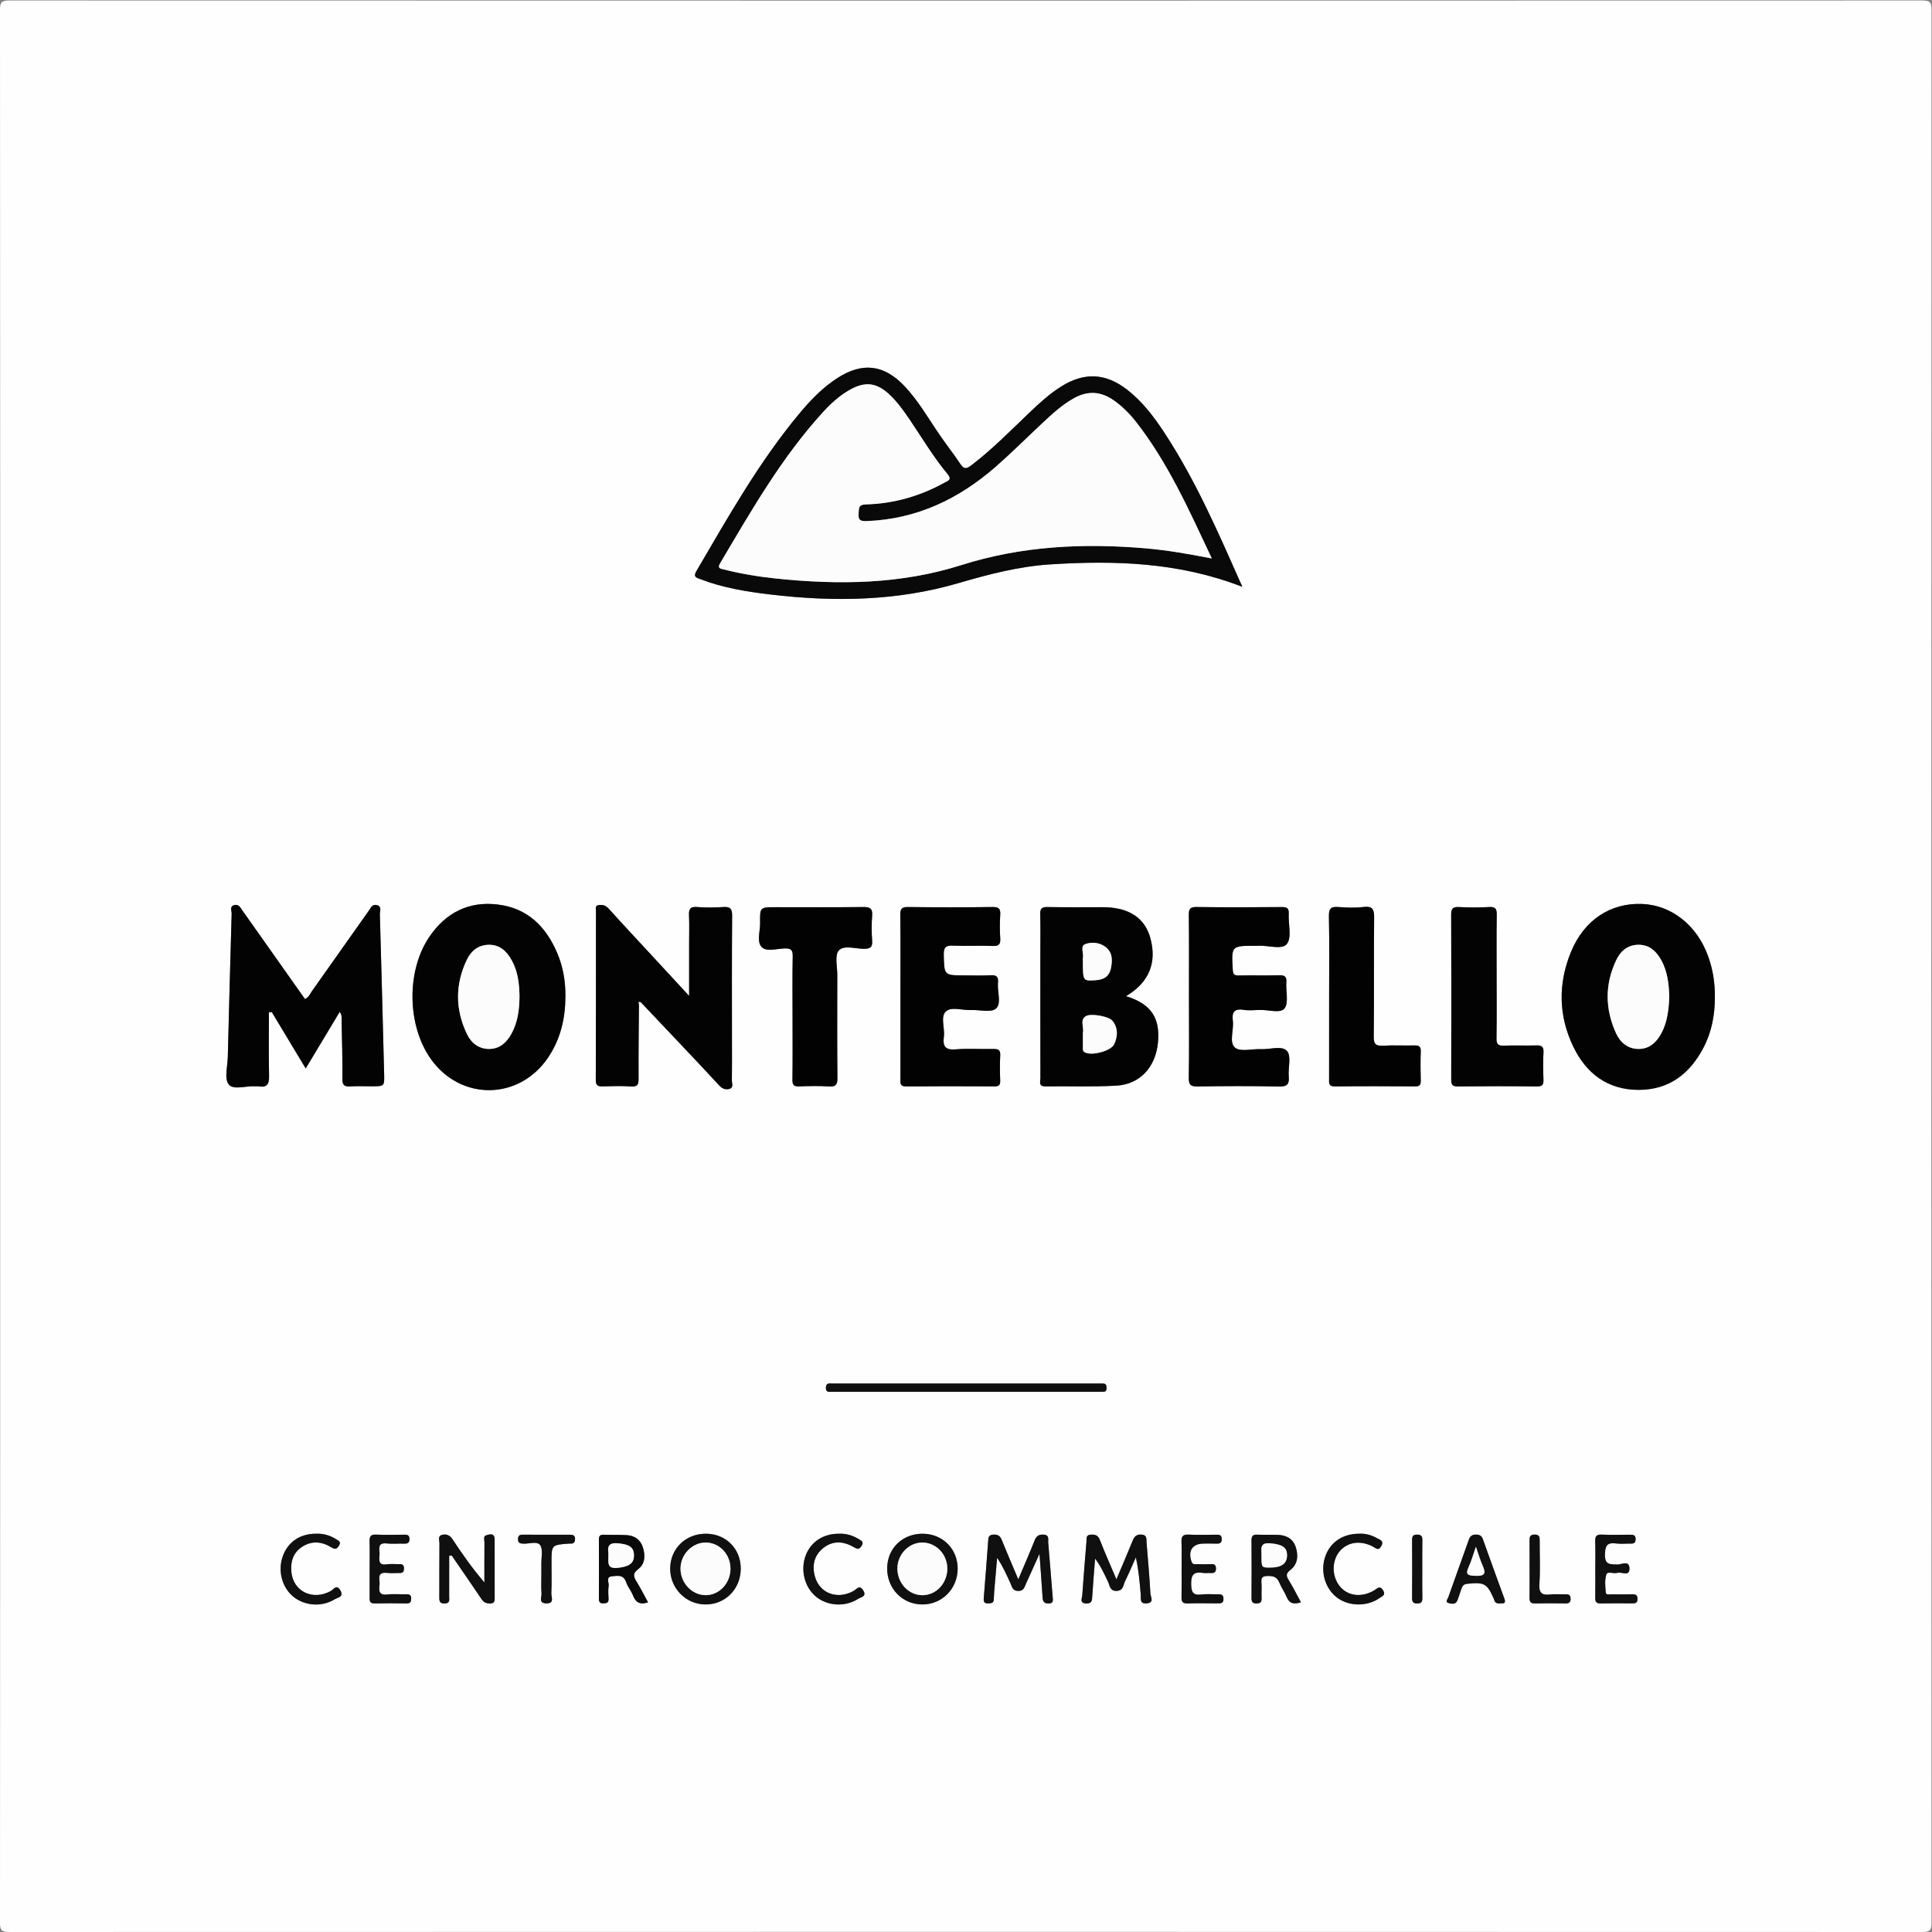 <?xml version="1.0" encoding="UTF-8" standalone="no"?> <svg xmlns:dc="http://purl.org/dc/elements/1.1/" xmlns:cc="http://creativecommons.org/ns#" xmlns:rdf="http://www.w3.org/1999/02/22-rdf-syntax-ns#" xmlns:svg="http://www.w3.org/2000/svg" xmlns="http://www.w3.org/2000/svg" viewBox="0 0 793.701 793.701" height="793.701" width="793.701" xml:space="preserve" id="svg2"><rect x="0" y="0" width="793.701" height="793.701" fill="#808080" stroke="none"/><defs id="defs6"><clipPath id="clipPath18"><path id="path16" d="M 0,595.276 H 595.276 V 0 H 0 Z"></path></clipPath></defs><g transform="matrix(1.333,0,0,-1.333,0,793.701)" id="g10"><g id="g12"><g clip-path="url(#clipPath18)" id="g14"><g transform="translate(438.334,111.565)" id="g20"><path id="path22" style="fill:#fefefe;fill-opacity:1;fill-rule:nonzero;stroke:none" d="m 0,0 c 0,3.088 -0.039,6.176 0.02,9.263 0.023,1.198 -0.408,1.622 -1.604,1.639 -1.259,0.019 -1.561,-0.519 -1.554,-1.666 0.038,-5.969 0.042,-11.938 -0.002,-17.907 -0.009,-1.192 0.382,-1.645 1.588,-1.638 1.21,0.009 1.601,0.478 1.573,1.664 C -0.045,-5.765 0,-2.882 0,0 m 33.071,0.571 c 0,-2.981 0.033,-5.963 -0.016,-8.944 -0.02,-1.186 0.124,-1.961 1.62,-1.926 3.188,0.074 6.38,0.041 9.569,0.005 1.052,-0.012 1.479,0.399 1.464,1.454 -0.016,1.105 -0.564,1.385 -1.562,1.351 -1.542,-0.054 -3.105,0.131 -4.627,-0.05 -2.554,-0.302 -3.632,0.321 -3.427,3.235 0.308,4.4 0.063,8.836 0.094,13.257 0.008,1.142 -0.04,1.98 -1.583,1.965 -1.563,-0.017 -1.554,-0.907 -1.541,-2.02 0.03,-2.775 0.009,-5.55 0.009,-8.327 m -304.557,-1.738 c 0,-2.06 -0.105,-4.127 0.043,-6.177 0.078,-1.083 -0.985,-2.899 1.443,-2.946 2.673,-0.052 1.533,1.954 1.583,3.095 0.14,3.187 0.049,6.383 0.049,9.577 0,5.355 0,5.356 5.442,5.761 0.103,0.007 0.207,0.006 0.309,-0.001 1.027,-0.086 1.509,0.341 1.509,1.413 10e-4,1.163 -0.673,1.324 -1.607,1.321 -4.847,-0.013 -9.692,-0.022 -14.538,0.011 -1.081,0.008 -1.456,-0.439 -1.434,-1.474 0.023,-1.149 0.679,-1.245 1.62,-1.296 1.806,-0.098 4.331,0.889 5.23,-0.489 0.906,-1.389 0.306,-3.763 0.347,-5.705 0.022,-1.029 0.004,-2.06 0.004,-3.09 M 53.325,0.347 c 0,-2.89 0.027,-5.78 -0.013,-8.669 -0.015,-1.137 0.011,-2.011 1.563,-1.976 3.305,0.072 6.611,0.033 9.918,0.012 0.968,-0.007 1.542,0.228 1.534,1.374 -0.007,1.084 -0.448,1.443 -1.48,1.424 -2.169,-0.043 -4.34,-0.038 -6.509,-0.005 -0.659,0.01 -1.727,-0.336 -1.801,0.625 -0.142,1.832 -0.366,3.816 0.193,5.486 0.37,1.105 2.27,0.139 3.385,0.504 1.298,0.425 3.858,-1.368 3.734,1.473 -0.109,2.494 -2.487,1.05 -3.713,1.092 -2.341,0.081 -3.954,-0.139 -3.841,3.254 0.095,2.871 0.938,3.561 3.505,3.234 1.322,-0.169 2.682,-0.03 4.025,-0.03 0.926,0 1.882,-0.18 1.924,1.291 0.039,1.398 -0.768,1.446 -1.782,1.439 -2.893,-0.019 -5.79,-0.104 -8.676,0.029 -1.762,0.08 -2.047,-0.688 -1.994,-2.198 0.099,-2.783 0.028,-5.572 0.028,-8.359 m -72.808,10.828 c -5.15,0.005 -9.047,-2.739 -10.496,-7.266 -1.467,-4.581 0.103,-9.737 3.798,-12.476 3.649,-2.704 9.285,-2.747 13.055,-0.041 0.739,0.531 1.97,0.872 1.047,2.346 -1.007,1.608 -1.767,0.56 -2.686,0.012 -4.783,-2.852 -9.943,-1.407 -11.881,3.303 -1.357,3.302 -0.603,7.172 1.834,9.405 2.478,2.272 5.982,2.584 9.503,0.814 0.934,-0.468 1.774,-1.557 2.685,0.117 0.921,1.692 -0.542,1.951 -1.4,2.444 -1.725,0.989 -3.621,1.46 -5.459,1.342 m -160.414,0 c -4.739,0.002 -8.565,-2.534 -10.133,-6.716 -1.676,-4.472 -0.345,-9.774 3.18,-12.671 3.558,-2.922 8.964,-3.264 13.017,-0.658 0.789,0.507 2.728,0.654 1.532,2.587 -1.17,1.889 -2.045,0.337 -2.955,-0.171 -4.992,-2.786 -10.472,-0.778 -11.921,4.427 -0.94,3.376 -0.277,6.436 2.435,8.694 2.971,2.472 6.304,2.263 9.516,0.391 1.072,-0.625 1.68,-0.836 2.436,0.392 0.81,1.314 -0.184,1.63 -0.925,2.087 -1.888,1.165 -3.948,1.746 -6.182,1.638 m -161.121,0.002 c -4.776,0.001 -8.49,-2.483 -10.091,-6.747 -1.698,-4.521 -0.381,-9.75 3.187,-12.657 3.489,-2.843 8.766,-3.252 12.759,-0.79 0.865,0.535 2.951,0.701 1.706,2.771 -1.172,1.95 -2.058,0.26 -2.922,-0.221 -5.574,-3.1 -11.661,-0.137 -12.171,5.981 -0.257,3.082 0.554,5.767 3.217,7.562 2.976,2.007 6.076,1.741 9.034,-0.04 1.092,-0.657 1.661,-0.779 2.409,0.432 0.836,1.351 -0.228,1.614 -0.944,2.068 -1.881,1.193 -3.951,1.739 -6.184,1.641 M 25.473,-9.395 c -0.06,0.198 -0.112,0.398 -0.182,0.592 -2.212,6.1 -4.446,12.193 -6.619,18.307 -0.378,1.064 -0.984,1.372 -2.062,1.407 C 15.356,10.952 14.732,10.435 14.337,9.315 12.24,3.394 10.1,-2.512 8.006,-8.435 7.805,-9.003 6.942,-9.881 8.111,-10.181 c 0.887,-0.227 2.147,-0.57 2.683,0.76 0.461,1.144 0.794,2.339 1.214,3.501 0.312,0.862 0.599,1.535 1.838,1.664 5.225,0.546 6.109,0.126 8.166,-4.538 0.166,-0.375 0.235,-0.849 0.509,-1.109 0.67,-0.638 1.562,-0.345 2.365,-0.357 0.533,-0.008 0.627,0.414 0.587,0.865 m -99.648,9.869 c 0,-2.89 0.045,-5.781 -0.02,-8.669 -0.03,-1.319 0.126,-2.158 1.782,-2.108 3.2,0.095 6.405,0.038 9.608,0.021 0.956,-0.005 1.545,0.21 1.534,1.368 -0.011,1.08 -0.433,1.452 -1.47,1.425 -1.756,-0.046 -3.536,0.165 -5.264,-0.059 -2.621,-0.339 -3.174,0.641 -3.224,3.178 -0.058,2.878 0.79,3.929 3.602,3.476 0.807,-0.129 1.653,0.022 2.477,-0.035 0.993,-0.069 1.557,0.2 1.563,1.329 0.005,1.06 -0.389,1.464 -1.467,1.408 -1.442,-0.077 -2.893,-0.06 -4.338,-0.003 -0.63,0.025 -1.367,-0.28 -1.726,0.763 -1.17,3.393 0.272,5.577 3.804,5.577 1.24,0.001 2.481,0.043 3.718,-0.017 1.056,-0.051 1.796,0.062 1.787,1.415 -0.008,1.432 -0.901,1.341 -1.873,1.334 -2.789,-0.02 -5.584,-0.115 -8.366,0.029 -1.906,0.099 -2.223,-0.75 -2.156,-2.383 0.108,-2.678 0.029,-5.366 0.029,-8.049 M -324.412,0.381 c 0,-2.882 0.01,-5.765 -0.004,-8.647 -0.005,-1.061 -0.125,-2.067 1.492,-2.033 3.296,0.07 6.594,0.053 9.891,0 1.111,-0.017 1.411,0.465 1.425,1.471 0.015,1.124 -0.528,1.371 -1.529,1.342 -1.956,-0.057 -3.938,0.169 -5.867,-0.066 -2.658,-0.324 -2.559,1.275 -2.358,2.982 0.182,1.55 -1.082,4.047 2.308,3.68 1.324,-0.142 2.676,-0.021 4.016,-0.026 0.953,-0.004 1.198,0.55 1.204,1.395 0.006,0.887 -0.322,1.34 -1.258,1.321 -1.339,-0.029 -2.704,0.154 -4.013,-0.048 -2.847,-0.439 -2.305,1.516 -2.254,3.054 0.05,1.541 -0.852,3.746 2.277,3.377 1.728,-0.204 3.502,0.017 5.25,-0.06 1.149,-0.051 1.735,0.251 1.687,1.516 -0.044,1.176 -0.721,1.254 -1.644,1.243 -2.884,-0.033 -5.775,-0.115 -8.653,0.026 -1.773,0.087 -2.041,-0.7 -1.995,-2.191 0.088,-2.777 0.025,-5.557 0.025,-8.336 m 287.011,-10.33 c -1.287,2.364 -2.408,4.649 -3.745,6.8 -0.831,1.336 -0.929,2.048 0.499,3.166 2.272,1.778 2.505,4.393 1.65,7.036 -0.841,2.594 -2.882,3.662 -5.457,3.77 -2.162,0.092 -4.333,-0.022 -6.495,0.066 -1.428,0.057 -1.694,-0.609 -1.683,-1.866 0.049,-5.872 0.045,-11.745 0.002,-17.617 -0.009,-1.136 0.257,-1.717 1.519,-1.717 1.195,-10e-4 1.647,0.431 1.587,1.64 -0.083,1.645 0.085,3.305 -0.053,4.942 -0.134,1.58 0.524,1.838 1.949,1.885 1.752,0.057 2.903,-0.354 3.596,-2.088 0.606,-1.519 1.625,-2.874 2.239,-4.39 0.849,-2.098 2.262,-2.314 4.392,-1.627 m -201.205,-0.02 c -1.219,2.221 -2.276,4.319 -3.498,6.316 -0.939,1.536 -1.391,2.557 0.51,3.968 2.09,1.553 2.142,4.149 1.428,6.547 -0.724,2.431 -2.527,3.746 -5.042,3.884 -2.368,0.131 -4.747,0.041 -7.119,0.123 -1.102,0.038 -1.432,-0.434 -1.429,-1.458 0.022,-6.087 0.026,-12.173 -0.005,-18.259 -0.005,-1.067 0.379,-1.476 1.451,-1.432 0.958,0.039 1.585,0.225 1.528,1.385 -0.066,1.338 -0.175,2.707 0.032,4.015 0.159,1.018 -1.016,2.755 1.061,2.947 1.649,0.153 3.515,0.586 4.316,-1.796 0.486,-1.442 1.562,-2.677 2.117,-4.106 0.805,-2.075 2.062,-2.986 4.65,-2.134 m 28.561,10.26 c 0.07,6.165 -4.473,10.82 -10.621,10.885 -6.203,0.064 -10.954,-4.408 -11.119,-10.468 -0.168,-6.128 4.628,-11.203 10.702,-11.324 6.144,-0.123 10.968,4.644 11.038,10.907 m 56.088,10.884 c -6.224,0.022 -10.878,-4.469 -10.957,-10.575 -0.081,-6.254 4.616,-11.158 10.747,-11.218 6.11,-0.062 10.951,4.797 10.974,11.013 0.023,6.095 -4.632,10.757 -10.764,10.78 M -299.9,4.376 c 0.258,0.029 0.516,0.059 0.775,0.089 3.072,-4.478 6.173,-8.937 9.199,-13.445 0.739,-1.101 1.652,-1.41 2.877,-1.314 0.947,0.074 1.169,0.588 1.167,1.435 -0.018,6.081 -0.01,12.161 -0.009,18.242 0,2.127 -1.538,1.635 -2.605,1.312 -0.993,-0.299 -0.524,-1.431 -0.531,-2.19 -0.041,-4.115 -0.02,-8.231 -0.02,-12.347 -3.769,4.383 -6.862,8.831 -9.852,13.348 -0.816,1.232 -1.868,1.639 -3.143,1.338 -1.486,-0.351 -0.852,-1.687 -0.86,-2.598 -0.054,-5.462 -0.011,-10.925 -0.039,-16.387 -0.007,-1.218 -0.087,-2.245 1.684,-2.176 1.708,0.065 1.348,1.189 1.351,2.158 0.014,4.179 0.006,8.356 0.006,12.535 m 175.396,-7.262 c -1.895,4.49 -3.567,8.328 -5.125,12.211 -0.516,1.283 -1.306,1.67 -2.603,1.574 -1.024,-0.075 -1.451,-0.495 -1.524,-1.507 -0.443,-6.069 -0.91,-12.136 -1.401,-18.201 -0.086,-1.058 0.255,-1.534 1.355,-1.481 0.863,0.041 1.698,0.004 1.74,1.2 0.028,0.824 0.067,1.65 0.136,2.472 0.29,3.457 0.594,6.914 0.893,10.37 1.791,-2.611 2.911,-5.243 4.11,-7.839 0.484,-1.045 0.609,-2.353 2.389,-2.371 1.765,-0.017 1.935,1.229 2.426,2.296 1.276,2.777 2.52,5.568 4.135,9.147 0.372,-5.143 0.695,-9.256 0.952,-13.373 0.073,-1.188 0.333,-1.912 1.762,-1.928 1.736,-0.021 1.419,1.046 1.336,2.073 -0.448,5.551 -0.875,11.102 -1.359,16.65 -0.087,0.989 0.472,2.376 -1.428,2.498 -1.479,0.095 -2.224,-0.443 -2.764,-1.802 -1.518,-3.816 -3.168,-7.58 -5.03,-11.989 m 30.238,0.008 c -1.89,4.462 -3.598,8.292 -5.123,12.192 -0.59,1.512 -1.593,1.673 -2.905,1.566 -1.42,-0.116 -1.125,-1.225 -1.196,-2.086 -0.456,-5.542 -0.928,-11.083 -1.299,-16.631 -0.061,-0.897 -0.949,-2.359 1.159,-2.472 1.909,-0.102 1.843,1.072 1.929,2.37 0.25,3.822 0.566,7.64 0.857,11.46 1.789,-2.336 2.846,-4.754 3.99,-7.13 0.571,-1.188 0.521,-2.885 2.648,-2.831 2.103,0.052 2.016,1.784 2.593,2.955 1.191,2.413 2.231,4.9 3.334,7.356 0.894,-3.895 1.174,-7.659 1.514,-11.418 0.109,-1.194 -0.468,-2.925 1.817,-2.738 2.471,0.201 1.213,2.018 1.157,3.03 -0.287,5.244 -0.749,10.479 -1.188,15.712 -0.087,1.041 0.249,2.333 -1.564,2.456 -1.528,0.105 -2.184,-0.575 -2.707,-1.871 -1.53,-3.785 -3.159,-7.53 -5.016,-11.92 m -46.106,60.356 h -38.724 c -1.135,0 -2.273,-0.036 -3.406,0.017 -0.956,0.045 -1.27,-0.415 -1.293,-1.286 -0.023,-0.89 0.295,-1.366 1.25,-1.304 0.514,0.034 1.032,0.009 1.549,0.009 26.952,0 53.903,-0.001 80.855,0 0.62,0 1.24,0.017 1.859,0.018 0.839,10e-4 0.988,0.516 0.968,1.217 -0.019,0.663 -0.099,1.26 -0.927,1.304 -0.721,0.038 -1.446,0.024 -2.167,0.024 -13.321,0.001 -26.643,0.001 -39.964,0.001 M -28.71,176.761 c 0,-8.453 0.006,-16.907 -0.007,-25.361 -0.001,-1.254 -0.245,-2.389 1.767,-2.365 8.255,0.098 16.512,0.069 24.766,0.013 1.397,-0.01 1.75,0.471 1.712,1.788 -0.086,2.987 -0.105,5.981 0.005,8.967 0.057,1.551 -0.54,1.905 -1.97,1.864 -3.196,-0.091 -6.407,0.121 -9.593,-0.08 -2.259,-0.143 -2.959,0.422 -2.932,2.821 0.139,12.163 -0.008,24.33 0.122,36.493 0.027,2.55 -0.316,3.796 -3.272,3.435 -2.542,-0.31 -5.165,-0.222 -7.729,-0.016 -2.263,0.181 -2.982,-0.41 -2.932,-2.818 0.17,-8.244 0.065,-16.493 0.063,-24.741 m 51.621,6.225 c 0,6.287 -0.061,12.575 0.039,18.86 0.029,1.804 -0.3,2.598 -2.337,2.476 -3.084,-0.185 -6.193,-0.166 -9.28,-0.005 -1.911,0.099 -2.436,-0.475 -2.427,-2.396 0.074,-16.901 0.059,-33.803 0.013,-50.704 -0.004,-1.51 0.245,-2.201 1.987,-2.183 8.15,0.085 16.301,0.091 24.449,-0.003 1.748,-0.02 2.048,0.627 1.99,2.152 -0.107,2.778 -0.149,5.57 0.01,8.343 0.108,1.885 -0.683,2.201 -2.325,2.146 -3.297,-0.109 -6.605,0.066 -9.9,-0.072 -1.758,-0.075 -2.288,0.442 -2.259,2.218 0.102,6.389 0.04,12.78 0.04,19.168 m -216.987,-12.699 c 0,-6.391 0.056,-12.782 -0.038,-19.172 -0.024,-1.63 0.426,-2.139 2.063,-2.074 3.091,0.123 6.198,0.174 9.282,-0.014 2.086,-0.127 2.534,0.597 2.516,2.568 -0.095,10.616 -0.058,21.233 -0.036,31.85 0.005,2.559 -0.852,5.956 0.443,7.457 1.516,1.76 5.024,0.576 7.655,0.548 1.93,-0.019 2.807,0.353 2.644,2.51 -0.194,2.562 -0.203,5.163 0.002,7.724 0.182,2.287 -0.765,2.656 -2.803,2.633 -8.975,-0.103 -17.953,-0.045 -26.93,-0.045 -4.821,0 -4.881,-0.001 -4.796,-4.841 0.045,-2.547 -1.105,-5.787 0.483,-7.45 1.467,-1.536 4.701,-0.474 7.144,-0.419 1.889,0.042 2.461,-0.477 2.421,-2.413 -0.129,-6.285 -0.048,-12.574 -0.05,-18.862 m 33.249,6.557 c 0,-8.459 0.001,-16.917 -0.002,-25.376 0,-1.225 -0.294,-2.445 1.74,-2.427 9.087,0.08 18.174,0.058 27.261,0.009 1.353,-0.007 1.795,0.419 1.745,1.769 -0.095,2.576 -0.137,5.163 0.01,7.734 0.097,1.72 -0.589,2.054 -2.131,2.016 -3.818,-0.092 -7.663,0.227 -11.454,-0.109 -3.247,-0.288 -4.196,0.812 -3.784,3.881 0.352,2.624 -1.1,6.077 0.547,7.731 1.653,1.661 5.094,0.387 7.749,0.508 2.667,0.121 6.25,-0.891 7.772,0.46 1.776,1.578 0.337,5.24 0.605,7.979 0.167,1.707 -0.355,2.38 -2.181,2.276 -2.677,-0.154 -5.368,-0.04 -8.053,-0.04 -6.452,0 -6.315,0.004 -6.472,6.366 -0.062,2.473 0.796,2.897 2.995,2.803 4.02,-0.172 8.057,0.07 12.077,-0.1 1.998,-0.085 2.46,0.587 2.332,2.44 -0.165,2.361 -0.158,4.75 -0.002,7.112 0.122,1.859 -0.378,2.473 -2.361,2.446 -8.672,-0.116 -17.348,-0.111 -26.021,-0.002 -1.924,0.024 -2.438,-0.508 -2.415,-2.41 0.102,-8.354 0.044,-16.71 0.043,-25.066 m 88.924,-0.372 c 0,-8.255 0.085,-16.512 -0.057,-24.766 -0.038,-2.213 0.612,-2.714 2.742,-2.682 8.366,0.126 16.738,0.168 25.1,-0.018 2.588,-0.058 3.163,0.818 2.966,3.137 -0.225,2.655 0.838,6.204 -0.512,7.774 -1.569,1.825 -5.22,0.464 -7.961,0.603 -2.768,0.14 -6.433,-0.922 -8.083,0.465 -1.93,1.623 -0.322,5.419 -0.672,8.242 -0.317,2.564 0.317,3.879 3.249,3.413 1.611,-0.257 3.3,-0.097 4.95,-0.035 2.669,0.101 6.433,-1.163 7.714,0.467 1.379,1.753 0.358,5.32 0.571,8.079 0.146,1.887 -0.669,2.18 -2.313,2.139 -4.129,-0.104 -8.264,0.012 -12.395,-0.063 -1.31,-0.025 -1.716,0.31 -1.797,1.696 -0.436,7.453 -0.485,7.451 6.891,7.451 0.31,0 0.62,-0.019 0.929,0.002 3.062,0.208 7.37,-1.36 8.862,0.584 1.562,2.035 0.396,6.108 0.56,9.284 0.085,1.644 -0.487,2.079 -2.104,2.065 -8.78,-0.077 -17.561,-0.106 -26.341,0.015 -2.017,0.028 -2.359,-0.653 -2.34,-2.467 0.09,-8.461 0.04,-16.923 0.041,-25.385 m -19.412,0.375 c 7.08,4.196 9.546,10.213 7.553,17.758 -1.684,6.376 -6.673,9.658 -14.718,9.667 -5.678,0.007 -11.357,-0.07 -17.033,0.043 -1.796,0.036 -2.282,-0.518 -2.231,-2.263 0.12,-4.122 0.038,-8.249 0.038,-12.374 0,-12.685 -0.012,-25.369 0.022,-38.053 0.002,-1.053 -0.696,-2.598 1.499,-2.57 7.328,0.091 14.674,-0.201 21.979,0.225 7.233,0.423 12.018,5.747 12.739,13.224 0.74,7.68 -2.134,11.968 -9.848,14.343 m 181.481,-0.283 c 0.058,4.372 -0.616,8.623 -2.121,12.732 -3.481,9.504 -11.337,15.658 -20.383,15.974 -9.705,0.341 -17.762,-4.935 -21.808,-14.731 -4.059,-9.828 -3.899,-19.786 0.743,-29.354 3.976,-8.197 10.548,-13.181 19.999,-13.213 9.451,-0.033 15.872,4.964 20.099,13.071 2.527,4.847 3.484,10.088 3.471,15.521 m -354.246,0.197 c 0.046,4.593 -0.699,9.055 -2.483,13.279 -3.474,8.227 -9.172,13.956 -18.409,15.06 -8.934,1.067 -15.922,-2.529 -20.954,-9.839 -7.201,-10.459 -6.989,-27.338 0.335,-37.716 9.228,-13.073 27.325,-12.843 36.235,0.475 3.792,5.67 5.26,12.005 5.276,18.741 m -69.562,-4.754 c 0.806,-1.073 0.569,-1.91 0.584,-2.686 0.115,-5.982 0.314,-11.966 0.249,-17.947 -0.022,-2.026 0.671,-2.445 2.474,-2.333 2.161,0.136 4.337,0.032 6.506,0.032 3.988,0 3.982,0 3.882,3.84 -0.428,16.394 -0.836,32.788 -1.319,49.18 -0.027,0.952 0.72,2.414 -0.94,2.827 -1.466,0.365 -1.919,-0.955 -2.539,-1.831 -5.844,-8.245 -11.651,-16.517 -17.498,-24.76 -0.575,-0.81 -0.918,-1.86 -2.113,-2.353 -6.408,9.067 -12.82,18.138 -19.227,27.212 -0.647,0.916 -1.167,2.123 -2.59,1.715 -1.477,-0.422 -0.739,-1.733 -0.764,-2.623 -0.434,-14.742 -0.824,-29.487 -1.194,-44.231 -0.072,-2.876 -1.12,-6.634 0.282,-8.392 1.471,-1.843 5.404,-0.385 8.253,-0.581 0.308,-0.021 0.628,0.044 0.928,-0.011 2.598,-0.474 3.314,0.666 3.257,3.176 -0.149,6.529 -0.05,13.064 -0.05,19.596 0.291,0.045 0.581,0.09 0.871,0.135 3.434,-5.704 6.869,-11.41 10.474,-17.399 3.635,6.049 6.993,11.64 10.474,17.434 m 278.189,130.998 c -7.413,16.695 -14.456,33.034 -24.331,47.95 -3.144,4.749 -6.605,9.247 -11.142,12.78 -6.64,5.172 -13.243,5.478 -20.355,1.009 -3.607,-2.266 -6.726,-5.125 -9.789,-8.052 -5.82,-5.561 -11.457,-11.316 -17.882,-16.221 -1.449,-1.106 -2.271,-1.325 -3.385,0.353 -1.994,3.004 -4.232,5.845 -6.279,8.816 -3.568,5.175 -6.66,10.695 -11.027,15.286 -6.273,6.595 -12.911,7.366 -20.554,2.457 -4.483,-2.879 -8.154,-6.646 -11.542,-10.695 -12.575,-15.027 -22.122,-32.031 -31.973,-48.842 -1.09,-1.862 0.102,-2.042 1.244,-2.483 6.992,-2.696 14.33,-3.863 21.714,-4.738 19.449,-2.303 38.796,-2.022 57.732,3.503 9.346,2.728 18.705,5.179 28.438,5.796 19.903,1.263 39.611,0.67 59.131,-6.919 m -185.37,-128.034 c 4.042,-4.27 8.09,-8.534 12.124,-12.81 4.036,-4.277 8.087,-8.541 12.068,-12.87 0.886,-0.964 1.91,-1.326 3.033,-1.041 1.457,0.371 0.806,1.711 0.821,2.626 0.065,3.919 0.027,7.84 0.027,11.76 0,12.998 -0.056,25.995 0.055,38.992 0.018,2.22 -0.63,2.836 -2.768,2.69 -2.672,-0.183 -5.381,-0.215 -8.047,0.009 -2.242,0.189 -2.558,-0.789 -2.474,-2.661 0.125,-2.78 0.032,-5.569 0.032,-8.354 v -16.377 c -4.04,4.374 -7.506,8.127 -10.974,11.88 -4.621,5 -9.276,9.971 -13.839,15.024 -0.889,0.984 -1.841,1.23 -3.006,1.093 -1.29,-0.151 -0.888,-1.197 -0.889,-1.933 -0.018,-17.33 0.014,-34.66 -0.057,-51.99 -0.007,-1.8 0.744,-1.995 2.196,-1.958 2.889,0.075 5.792,0.174 8.669,-0.03 2.05,-0.145 2.329,0.651 2.319,2.445 -0.045,7.627 0.065,15.254 0.118,22.881 0.198,0.208 0.394,0.416 0.592,0.624 m -197.453,11.411 c 0,98.161 0.01,196.323 -0.058,294.484 -10e-4,2.322 0.523,2.845 2.848,2.844 196.527,-0.062 393.053,-0.062 589.58,0 2.324,0.001 2.848,-0.522 2.847,-2.844 -0.062,-196.529 -0.062,-393.057 0,-589.586 0.001,-2.322 -0.522,-2.845 -2.846,-2.845 -196.528,0.062 -393.054,0.062 -589.581,0 -2.323,0 -2.849,0.522 -2.848,2.844 0.068,98.367 0.058,196.736 0.058,295.103"></path></g><g transform="translate(373.469,423.314)" id="g24"><path id="path26" style="fill:#090909;fill-opacity:1;fill-rule:nonzero;stroke:none" d="m 0,0 c -7.063,14.996 -13.502,29.499 -23.372,42.113 -1.98,2.529 -4.233,4.782 -6.887,6.637 -3.955,2.765 -7.978,3.004 -12.205,0.648 -3.833,-2.135 -6.983,-5.108 -10.148,-8.068 -4.674,-4.372 -9.202,-8.909 -14.019,-13.116 -11.363,-9.928 -24.356,-16.118 -39.702,-16.699 -1.756,-0.067 -2.718,0.171 -2.523,2.272 0.147,1.579 -0.202,2.803 2.282,2.87 8.591,0.233 16.682,2.555 24.216,6.73 1.063,0.589 2.325,0.892 0.905,2.595 -4.366,5.24 -7.835,11.121 -11.651,16.754 -1.796,2.65 -3.653,5.26 -5.962,7.499 -4.183,4.057 -7.834,4.49 -12.845,1.536 -2.961,-1.746 -5.487,-4.034 -7.793,-6.552 -12.851,-14.032 -22.196,-30.448 -31.817,-46.681 -0.953,-1.607 0.051,-1.649 1.104,-1.917 5.313,-1.355 10.713,-2.239 16.157,-2.807 19.258,-2.008 38.396,-1.78 57.048,4.137 18.642,5.914 37.67,6.818 56.972,5.154 C -13.666,2.538 -7.182,1.389 0,0 m 9.412,-8.744 c -19.519,7.589 -39.227,8.182 -59.131,6.919 -9.733,-0.617 -19.092,-3.068 -28.438,-5.796 -18.936,-5.525 -38.283,-5.806 -57.732,-3.503 -7.383,0.874 -14.721,2.042 -21.714,4.738 -1.142,0.441 -2.334,0.621 -1.244,2.483 9.851,16.811 19.398,33.815 31.973,48.842 3.388,4.049 7.059,7.816 11.542,10.695 7.643,4.908 14.281,4.138 20.554,-2.457 4.367,-4.591 7.46,-10.111 11.027,-15.286 2.047,-2.971 4.285,-5.812 6.279,-8.816 1.115,-1.679 1.936,-1.459 3.385,-0.353 6.425,4.905 12.063,10.66 17.882,16.221 3.063,2.927 6.183,5.786 9.789,8.052 7.112,4.469 13.715,4.163 20.355,-1.009 4.538,-3.533 7.999,-8.031 11.142,-12.78 C -5.044,24.29 1.999,7.951 9.412,-8.744"></path></g><g transform="translate(104.692,283.572)" id="g28"><path id="path30" style="fill:#030303;fill-opacity:1;fill-rule:nonzero;stroke:none" d="m 0,0 c -3.481,-5.794 -6.84,-11.385 -10.474,-17.434 -3.606,5.99 -7.04,11.695 -10.474,17.399 -0.291,-0.045 -0.581,-0.09 -0.871,-0.135 0,-6.532 -0.099,-13.067 0.049,-19.596 0.058,-2.509 -0.658,-3.65 -3.257,-3.175 -0.3,0.054 -0.619,-0.011 -0.928,0.01 -2.848,0.197 -6.782,-1.261 -8.252,0.581 -1.402,1.758 -0.355,5.516 -0.282,8.392 0.369,14.744 0.76,29.489 1.193,44.231 0.026,0.89 -0.713,2.201 0.765,2.623 1.422,0.408 1.943,-0.798 2.59,-1.714 6.407,-9.075 12.819,-18.146 19.227,-27.213 1.195,0.493 1.537,1.543 2.112,2.353 5.848,8.243 11.655,16.515 17.498,24.76 0.621,0.876 1.073,2.196 2.54,1.831 1.66,-0.413 0.912,-1.875 0.94,-2.827 0.482,-16.392 0.891,-32.786 1.319,-49.18 0.1,-3.84 0.105,-3.84 -3.882,-3.84 -2.169,0 -4.345,0.104 -6.506,-0.032 -1.804,-0.112 -2.496,0.307 -2.474,2.333 0.064,5.982 -0.135,11.965 -0.25,17.947 C 0.568,-1.91 0.805,-1.073 0,0"></path></g><g transform="translate(160.107,288.399)" id="g32"><path id="path34" style="fill:#030303;fill-opacity:1;fill-rule:nonzero;stroke:none" d="m 0,0 c -0.058,3.847 -0.496,7.623 -2.396,11.056 -1.52,2.747 -3.589,4.814 -7.014,4.794 -3.271,-0.018 -5.5,-1.872 -6.809,-4.595 -3.656,-7.603 -3.615,-15.325 0.03,-22.927 1.322,-2.759 3.651,-4.583 6.832,-4.58 3.19,0.002 5.333,1.924 6.83,4.607 C -0.505,-8.021 -0.028,-4.057 0,0 m 14.147,-0.073 c -0.016,-6.736 -1.484,-13.071 -5.276,-18.74 -8.91,-13.319 -27.007,-13.549 -36.235,-0.476 -7.324,10.378 -7.536,27.257 -0.335,37.716 5.032,7.31 12.02,10.906 20.954,9.839 C 2.492,27.162 8.19,21.433 11.664,13.206 13.448,8.982 14.193,4.52 14.147,-0.073"></path></g><g transform="translate(196.919,285.912)" id="g36"><path id="path38" style="fill:#030303;fill-opacity:1;fill-rule:nonzero;stroke:none" d="m 0,0 c -0.054,-7.627 -0.164,-15.254 -0.119,-22.881 0.011,-1.794 -0.268,-2.59 -2.318,-2.444 -2.877,0.203 -5.781,0.104 -8.67,0.029 -1.451,-0.037 -2.203,0.158 -2.195,1.958 0.071,17.33 0.039,34.661 0.057,51.991 10e-4,0.735 -0.401,1.782 0.888,1.932 1.166,0.138 2.118,-0.108 3.006,-1.093 4.563,-5.053 9.218,-10.023 13.84,-15.024 3.468,-3.752 6.933,-7.506 10.974,-11.88 v 16.377 c 0,2.785 0.093,5.575 -0.033,8.354 -0.084,1.872 0.232,2.85 2.475,2.661 2.666,-0.224 5.374,-0.192 8.047,-0.009 2.137,0.147 2.786,-0.47 2.767,-2.689 -0.111,-12.997 -0.054,-25.995 -0.054,-38.993 0,-3.92 0.037,-7.841 -0.027,-11.76 -0.015,-0.915 0.636,-2.255 -0.822,-2.626 -1.123,-0.285 -2.147,0.077 -3.033,1.041 -3.98,4.329 -8.031,8.593 -12.067,12.87 C 8.681,-7.909 4.633,-3.646 0.591,0.623 0.365,0.655 0.139,0.689 -0.086,0.723 -0.058,0.481 -0.029,0.24 0,0"></path></g><g transform="translate(514.46,288.209)" id="g40"><path id="path42" style="fill:#030303;fill-opacity:1;fill-rule:nonzero;stroke:none" d="m 0,0 c -0.12,3.672 -0.47,7.682 -2.479,11.303 -1.462,2.634 -3.472,4.646 -6.747,4.737 -3.421,0.095 -5.742,-1.83 -7.09,-4.647 -3.587,-7.492 -3.529,-15.141 -0.074,-22.664 1.321,-2.875 3.709,-4.822 7.027,-4.789 3.322,0.034 5.48,2.121 6.963,4.922 C -0.621,-7.774 -0.18,-4.099 0,0 m 14.044,-0.078 c 0.009,-5.435 -0.948,-10.676 -3.475,-15.523 -4.227,-8.107 -10.648,-13.103 -20.099,-13.071 -9.451,0.032 -16.023,5.017 -19.999,13.213 -4.642,9.568 -4.802,19.526 -0.742,29.355 4.045,9.796 12.102,15.071 21.807,14.731 9.046,-0.317 16.902,-6.471 20.383,-15.975 1.505,-4.109 2.179,-8.36 2.125,-12.73"></path></g><g transform="translate(333.74,299.049)" id="g44"><path id="path46" style="fill:#030303;fill-opacity:1;fill-rule:nonzero;stroke:none" d="m 0,0 c 0,-6.054 -0.002,-6.028 4.228,-5.687 2.311,0.185 3.894,1.215 4.386,3.559 C 9.166,0.5 9.191,3.074 6.647,4.764 4.834,5.969 2.53,6.091 0.709,5.397 -0.894,4.787 0.292,2.655 0.012,1.229 -0.066,0.833 0,0.41 0,0 m -0.001,-22.201 c 0,-1.339 -0.018,-2.677 0.009,-4.015 0.011,-0.58 -0.195,-1.22 0.464,-1.658 1.941,-1.291 8.192,0.275 9.178,2.443 1.128,2.479 1.241,5.014 -0.595,7.265 -1.043,1.278 -6.635,2.363 -8.205,1.339 -1.865,-1.215 -0.454,-3.376 -0.847,-5.067 C -0.02,-21.991 0,-22.099 -0.001,-22.201 m 13.279,11.563 c 7.715,-2.375 10.589,-6.663 9.849,-14.342 -0.721,-7.477 -5.506,-12.801 -12.739,-13.224 -7.305,-0.427 -14.652,-0.134 -21.979,-0.226 -2.195,-0.027 -1.497,1.518 -1.499,2.571 -0.034,12.683 -0.022,25.368 -0.022,38.052 0,4.125 0.082,8.253 -0.038,12.374 -0.051,1.746 0.435,2.3 2.231,2.264 5.676,-0.113 11.355,-0.036 17.032,-0.043 8.046,-0.01 13.034,-3.291 14.719,-9.667 1.993,-7.546 -0.474,-13.562 -7.554,-17.759"></path></g><g transform="translate(366.43,288.037)" id="g48"><path id="path50" style="fill:#020202;fill-opacity:1;fill-rule:nonzero;stroke:none" d="m 0,0 c 0,8.462 0.051,16.924 -0.04,25.385 -0.019,1.815 0.323,2.495 2.341,2.467 8.779,-0.121 17.56,-0.091 26.341,-0.015 1.617,0.014 2.188,-0.42 2.103,-2.065 -0.164,-3.175 1.002,-7.249 -0.559,-9.284 -1.493,-1.944 -5.8,-0.376 -8.863,-0.583 -0.308,-0.021 -0.619,-0.003 -0.928,-0.003 -7.376,0 -7.328,0.003 -6.892,-7.451 0.081,-1.386 0.487,-1.721 1.798,-1.696 4.131,0.075 8.265,-0.041 12.394,0.063 1.644,0.041 2.459,-0.252 2.314,-2.138 -0.214,-2.76 0.807,-6.326 -0.572,-8.079 -1.281,-1.63 -5.044,-0.367 -7.713,-0.467 -1.651,-0.063 -3.339,-0.223 -4.951,0.034 -2.931,0.467 -3.566,-0.849 -3.249,-3.413 0.35,-2.822 -1.257,-6.618 0.672,-8.241 1.651,-1.388 5.316,-0.326 8.083,-0.466 2.742,-0.139 6.392,1.223 7.961,-0.603 1.35,-1.57 0.287,-5.119 0.512,-7.774 0.197,-2.318 -0.378,-3.194 -2.966,-3.137 -8.362,0.187 -16.733,0.145 -25.099,0.019 -2.13,-0.032 -2.781,0.468 -2.743,2.681 C 0.086,-16.512 0.001,-8.255 0,0"></path></g><g transform="translate(277.507,288.409)" id="g52"><path id="path54" style="fill:#020202;fill-opacity:1;fill-rule:nonzero;stroke:none" d="m 0,0 c 0.001,8.356 0.059,16.712 -0.043,25.066 -0.023,1.903 0.49,2.434 2.415,2.41 8.673,-0.108 17.349,-0.114 26.021,0.003 1.982,0.026 2.482,-0.587 2.36,-2.446 -0.156,-2.363 -0.163,-4.752 0.002,-7.113 0.128,-1.853 -0.334,-2.524 -2.332,-2.44 -4.019,0.17 -8.057,-0.071 -12.077,0.1 -2.198,0.094 -3.056,-0.33 -2.994,-2.803 0.157,-6.362 0.02,-6.366 6.472,-6.366 2.684,0 5.376,-0.114 8.052,0.04 1.827,0.105 2.349,-0.569 2.182,-2.276 -0.268,-2.738 1.171,-6.401 -0.605,-7.979 -1.522,-1.35 -5.106,-0.339 -7.773,-0.46 -2.654,-0.121 -6.095,1.154 -7.748,-0.507 -1.647,-1.655 -0.196,-5.108 -0.548,-7.732 -0.411,-3.068 0.537,-4.169 3.784,-3.881 3.791,0.336 7.636,0.017 11.455,0.11 1.542,0.038 2.228,-0.296 2.13,-2.017 -0.146,-2.57 -0.104,-5.158 -0.009,-7.733 0.049,-1.351 -0.392,-1.777 -1.745,-1.77 -9.087,0.049 -18.175,0.071 -27.261,-0.009 -2.034,-0.017 -1.74,1.202 -1.74,2.427 C 0,-16.917 0,-8.459 0,0"></path></g><g transform="translate(244.259,281.852)" id="g56"><path id="path58" style="fill:#020202;fill-opacity:1;fill-rule:nonzero;stroke:none" d="m 0,0 c 0.001,6.288 -0.08,12.577 0.049,18.862 0.04,1.936 -0.532,2.455 -2.421,2.413 -2.442,-0.055 -5.677,-1.117 -7.144,0.419 -1.588,1.662 -0.438,4.903 -0.483,7.45 -0.085,4.84 -0.025,4.841 4.796,4.841 8.977,0 17.955,-0.058 26.931,0.045 2.038,0.023 2.984,-0.346 2.802,-2.633 -0.205,-2.561 -0.196,-5.162 -0.002,-7.724 0.163,-2.157 -0.714,-2.529 -2.644,-2.51 -2.631,0.027 -6.138,1.212 -7.655,-0.548 -1.294,-1.501 -0.438,-4.898 -0.443,-7.457 -0.021,-10.617 -0.059,-21.234 0.036,-31.85 0.018,-1.971 -0.43,-2.695 -2.515,-2.568 -3.084,0.188 -6.192,0.137 -9.283,0.014 -1.637,-0.066 -2.087,0.444 -2.063,2.074 C 0.055,-12.782 0,-6.391 0,0"></path></g><g transform="translate(461.245,294.551)" id="g60"><path id="path62" style="fill:#030303;fill-opacity:1;fill-rule:nonzero;stroke:none" d="m 0,0 c 0,-6.389 0.062,-12.779 -0.04,-19.168 -0.029,-1.776 0.501,-2.293 2.259,-2.219 3.295,0.139 6.603,-0.036 9.9,0.073 1.642,0.054 2.433,-0.261 2.325,-2.146 -0.159,-2.773 -0.117,-5.565 -0.01,-8.344 0.058,-1.524 -0.243,-2.172 -1.99,-2.151 -8.148,0.094 -16.299,0.088 -24.449,0.003 -1.742,-0.019 -1.991,0.673 -1.987,2.182 0.046,16.902 0.061,33.803 -0.013,50.705 -0.009,1.92 0.516,2.495 2.427,2.396 3.087,-0.161 6.196,-0.18 9.28,0.004 2.037,0.123 2.366,-0.671 2.337,-2.476 C -0.062,12.574 0,6.287 0,0"></path></g><g transform="translate(409.625,288.326)" id="g64"><path id="path66" style="fill:#020202;fill-opacity:1;fill-rule:nonzero;stroke:none" d="m 0,0 c 0.001,8.248 0.106,16.498 -0.064,24.741 -0.05,2.408 0.669,3 2.932,2.818 2.564,-0.206 5.187,-0.293 7.729,0.017 2.956,0.36 3.299,-0.886 3.272,-3.435 -0.13,-12.164 0.017,-24.33 -0.122,-36.494 -0.027,-2.399 0.673,-2.963 2.932,-2.821 3.186,0.201 6.397,-0.011 9.593,0.08 1.43,0.041 2.027,-0.312 1.97,-1.864 -0.11,-2.985 -0.091,-5.979 -0.005,-8.967 0.038,-1.317 -0.315,-1.798 -1.712,-1.788 -8.254,0.057 -16.511,0.085 -24.766,-0.013 -2.012,-0.024 -1.768,1.112 -1.767,2.366 C 0.005,-16.906 -0.001,-8.453 0,0"></path></g><g transform="translate(297.962,169.042)" id="g68"><path id="path70" style="fill:#101010;fill-opacity:1;fill-rule:nonzero;stroke:none" d="m 0,0 c 13.321,0 26.642,0 39.963,-0.001 0.722,0 1.447,0.015 2.167,-0.023 0.828,-0.044 0.909,-0.642 0.927,-1.304 0.021,-0.701 -0.129,-1.217 -0.968,-1.218 -0.619,-0.001 -1.239,-0.017 -1.858,-0.017 -26.952,-10e-4 -53.904,0 -80.856,0 -0.516,0 -1.034,0.025 -1.548,-0.009 -0.955,-0.063 -1.274,0.414 -1.251,1.303 0.023,0.872 0.338,1.331 1.293,1.287 C -40.998,-0.035 -39.86,0 -38.724,0 Z"></path></g><g transform="translate(344.068,108.687)" id="g72"><path id="path74" style="fill:#101010;fill-opacity:1;fill-rule:nonzero;stroke:none" d="m 0,0 c 1.856,4.39 3.485,8.135 5.016,11.92 0.523,1.296 1.178,1.976 2.707,1.871 C 9.535,13.668 9.199,12.376 9.287,11.335 9.726,6.102 10.188,0.867 10.475,-4.377 10.53,-5.389 11.789,-7.206 9.317,-7.407 7.032,-7.594 7.609,-5.863 7.501,-4.669 7.16,-0.91 6.881,2.854 5.986,6.749 4.884,4.293 3.844,1.806 2.652,-0.607 2.075,-1.778 2.163,-3.51 0.06,-3.563 c -2.127,-0.053 -2.078,1.644 -2.649,2.832 -1.143,2.376 -2.2,4.793 -3.989,7.129 -0.291,-3.819 -0.608,-7.637 -0.858,-11.46 -0.085,-1.297 -0.019,-2.471 -1.928,-2.369 -2.109,0.113 -1.22,1.575 -1.159,2.472 0.371,5.548 0.842,11.089 1.298,16.631 0.072,0.861 -0.223,1.97 1.197,2.086 1.311,0.107 2.314,-0.054 2.905,-1.566 C -3.599,8.292 -1.891,4.462 0,0"></path></g><g transform="translate(313.83,108.679)" id="g76"><path id="path78" style="fill:#101010;fill-opacity:1;fill-rule:nonzero;stroke:none" d="m 0,0 c 1.862,4.409 3.512,8.173 5.03,11.988 0.54,1.36 1.284,1.898 2.764,1.803 1.9,-0.122 1.341,-1.509 1.428,-2.498 0.484,-5.548 0.911,-11.1 1.359,-16.65 C 10.664,-6.384 10.98,-7.451 9.245,-7.431 7.815,-7.414 7.556,-6.69 7.482,-5.502 7.226,-1.385 6.903,2.728 6.531,7.871 4.916,4.292 3.672,1.501 2.396,-1.276 1.905,-2.344 1.735,-3.589 -0.03,-3.572 c -1.781,0.017 -1.906,1.326 -2.389,2.371 -1.199,2.596 -2.319,5.227 -4.11,7.839 -0.299,-3.456 -0.603,-6.913 -0.893,-10.37 -0.069,-0.823 -0.108,-1.648 -0.137,-2.472 -0.042,-1.196 -0.877,-1.159 -1.739,-1.2 -1.1,-0.053 -1.441,0.423 -1.355,1.481 0.491,6.065 0.958,12.132 1.401,18.2 0.073,1.013 0.5,1.433 1.523,1.508 1.298,0.096 2.088,-0.291 2.604,-1.574 C -3.567,8.328 -1.896,4.49 0,0"></path></g><g transform="translate(138.434,115.941)" id="g80"><path id="path82" style="fill:#101010;fill-opacity:1;fill-rule:nonzero;stroke:none" d="m 0,0 c 0,-4.179 0.008,-8.356 -0.006,-12.535 -0.003,-0.969 0.357,-2.093 -1.351,-2.158 -1.771,-0.069 -1.691,0.958 -1.685,2.176 0.029,5.462 -0.014,10.925 0.04,16.387 0.008,0.911 -0.626,2.247 0.86,2.598 1.275,0.301 2.327,-0.106 3.143,-1.338 2.99,-4.517 6.083,-8.965 9.852,-13.348 0,4.116 -0.021,8.232 0.02,12.347 0.007,0.759 -0.462,1.891 0.531,2.19 1.067,0.323 2.605,0.815 2.605,-1.312 -0.001,-6.081 -0.009,-12.161 0.009,-18.242 0.002,-0.847 -0.22,-1.361 -1.167,-1.435 -1.225,-0.096 -2.139,0.213 -2.877,1.314 C 6.948,-8.848 3.847,-4.389 0.774,0.089 0.516,0.059 0.258,0.029 0,0"></path></g><g transform="translate(291.952,111.86)" id="g84"><path id="path86" style="fill:#101010;fill-opacity:1;fill-rule:nonzero;stroke:none" d="m 0,0 c 0.083,4.388 -3.322,8.074 -7.543,8.167 -4.185,0.093 -7.779,-3.523 -7.838,-7.885 -0.063,-4.568 3.424,-8.34 7.713,-8.342 C -3.487,-8.061 -0.085,-4.484 0,0 M -7.575,10.88 C -1.442,10.857 3.212,6.195 3.189,0.1 3.166,-6.116 -1.674,-10.975 -7.785,-10.913 c -6.131,0.06 -10.827,4.964 -10.747,11.218 0.079,6.106 4.733,10.597 10.957,10.575"></path></g><g transform="translate(225.125,111.926)" id="g88"><path id="path90" style="fill:#101010;fill-opacity:1;fill-rule:nonzero;stroke:none" d="m 0,0 c 0.028,4.445 -3.363,8.063 -7.592,8.099 -4.17,0.036 -7.753,-3.614 -7.804,-7.95 -0.055,-4.491 3.54,-8.295 7.805,-8.262 C -3.415,-8.081 -0.028,-4.461 0,0 m 3.164,-0.07 c -0.07,-6.263 -4.894,-11.031 -11.038,-10.908 -6.074,0.122 -10.87,5.197 -10.702,11.325 0.165,6.059 4.916,10.532 11.119,10.467 C -1.309,10.75 3.234,6.095 3.164,-0.07"></path></g><g transform="translate(187.503,116.759)" id="g92"><path id="path94" style="fill:#090909;fill-opacity:1;fill-rule:nonzero;stroke:none" d="m 0,0 c 0.098,-2.591 -0.786,-4.907 2.819,-4.534 3.476,0.36 5.107,1.316 5.058,3.939 C 7.832,1.908 6.361,2.714 2.917,3.034 -0.425,3.345 -0.167,1.423 0,0 m 12.224,-15.163 c -2.587,-0.853 -3.844,0.059 -4.65,2.134 -0.554,1.428 -1.631,2.664 -2.116,4.106 -0.801,2.382 -2.667,1.948 -4.316,1.796 -2.077,-0.192 -0.902,-1.93 -1.062,-2.947 -0.206,-1.309 -0.098,-2.677 -0.032,-4.015 0.058,-1.16 -0.569,-1.347 -1.527,-1.386 -1.072,-0.044 -1.457,0.366 -1.451,1.433 0.031,6.086 0.026,12.172 0.005,18.259 -0.004,1.023 0.326,1.496 1.429,1.458 C 0.875,5.593 3.255,5.683 5.623,5.552 8.137,5.414 9.94,4.099 10.665,1.668 11.379,-0.73 11.327,-3.326 9.236,-4.879 7.336,-6.29 7.788,-7.312 8.727,-8.848 c 1.221,-1.997 2.278,-4.094 3.497,-6.315"></path></g><g transform="translate(388.785,115.947)" id="g96"><path id="path98" style="fill:#101010;fill-opacity:1;fill-rule:nonzero;stroke:none" d="M 0,0 C -0.001,-3.627 -0.001,-3.627 2.573,-3.634 6.115,-3.645 7.796,-2.477 7.865,0.041 7.937,2.629 6.352,3.508 2.736,3.838 -0.843,4.164 0.092,1.848 0,0 m 12.147,-14.331 c -2.129,-0.687 -3.543,-0.471 -4.391,1.627 -0.614,1.516 -1.633,2.871 -2.239,4.391 -0.693,1.733 -1.844,2.144 -3.596,2.087 -1.425,-0.046 -2.083,-0.305 -1.949,-1.885 0.137,-1.637 -0.031,-3.297 0.052,-4.942 0.061,-1.209 -0.391,-1.64 -1.586,-1.639 -1.262,0 -1.528,0.58 -1.519,1.716 0.043,5.872 0.047,11.746 -0.002,17.618 C -3.094,5.898 -2.828,6.564 -1.4,6.507 0.762,6.419 2.933,6.533 5.095,6.441 7.67,6.333 9.711,5.266 10.552,2.671 11.407,0.028 11.174,-2.587 8.901,-4.365 7.474,-5.482 7.572,-6.195 8.403,-7.531 c 1.337,-2.151 2.457,-4.436 3.744,-6.8"></path></g><g transform="translate(113.922,111.946)" id="g100"><path id="path102" style="fill:#101010;fill-opacity:1;fill-rule:nonzero;stroke:none" d="m 0,0 c 0,2.779 0.062,5.56 -0.025,8.336 -0.047,1.491 0.222,2.278 1.995,2.191 2.878,-0.141 5.768,-0.059 8.653,-0.026 0.923,0.011 1.6,-0.066 1.644,-1.243 C 12.315,7.993 11.729,7.691 10.58,7.742 8.832,7.819 7.058,7.598 5.33,7.802 2.201,8.171 3.103,5.966 3.052,4.425 3.002,2.887 2.459,0.933 5.307,1.371 6.615,1.573 7.981,1.391 9.32,1.419 10.255,1.438 10.583,0.985 10.578,0.099 10.572,-0.747 10.326,-1.301 9.374,-1.297 8.034,-1.292 6.682,-1.413 5.357,-1.271 1.968,-0.904 3.232,-3.4 3.049,-4.951 2.849,-6.658 2.75,-8.257 5.408,-7.933 c 1.928,0.235 3.91,0.009 5.866,0.066 1.002,0.029 1.545,-0.218 1.529,-1.342 -0.013,-1.006 -0.313,-1.488 -1.425,-1.471 -3.296,0.053 -6.595,0.07 -9.891,0 -1.616,-0.034 -1.497,0.972 -1.491,2.034 C 0.009,-5.765 0,-2.882 0,0"></path></g><g transform="translate(364.159,112.039)" id="g104"><path id="path106" style="fill:#101010;fill-opacity:1;fill-rule:nonzero;stroke:none" d="m 0,0 c 0,2.684 0.079,5.371 -0.029,8.05 -0.067,1.633 0.25,2.481 2.156,2.383 2.782,-0.145 5.577,-0.049 8.366,-0.03 0.972,0.007 1.864,0.098 1.873,-1.334 C 12.375,7.717 11.635,7.604 10.579,7.654 9.342,7.714 8.101,7.672 6.86,7.671 3.329,7.671 1.887,5.487 3.057,2.095 3.416,1.052 4.152,1.356 4.783,1.331 6.228,1.274 7.679,1.258 9.121,1.334 c 1.078,0.057 1.472,-0.348 1.467,-1.407 -0.006,-1.13 -0.57,-1.399 -1.564,-1.329 -0.823,0.056 -1.67,-0.095 -2.476,0.035 -2.813,0.452 -3.66,-0.599 -3.603,-3.477 0.051,-2.537 0.604,-3.516 3.225,-3.177 1.727,0.223 3.508,0.012 5.264,0.058 1.037,0.027 1.459,-0.345 1.469,-1.425 0.012,-1.158 -0.577,-1.373 -1.533,-1.368 -3.203,0.018 -6.408,0.074 -9.608,-0.02 -1.657,-0.05 -1.812,0.789 -1.783,2.107 C 0.045,-5.78 0,-2.89 0,0"></path></g><g transform="translate(454.86,118.736)" id="g108"><path id="path110" style="fill:#101010;fill-opacity:1;fill-rule:nonzero;stroke:none" d="m 0,0 c -0.837,-2.385 -1.366,-4.367 -2.217,-6.201 -1.133,-2.444 -0.217,-2.68 2.068,-2.77 2.83,-0.11 3.349,0.665 2.225,3.149 C 1.287,-4.078 0.774,-2.208 0,0 m 8.944,-16.566 c 0.042,-0.451 -0.051,-0.872 -0.585,-0.865 -0.802,0.012 -1.694,-0.281 -2.364,0.357 -0.274,0.261 -0.344,0.734 -0.51,1.109 -2.056,4.664 -2.94,5.084 -8.166,4.538 -1.238,-0.129 -1.525,-0.802 -1.838,-1.664 -0.419,-1.162 -0.752,-2.357 -1.213,-3.501 -0.537,-1.33 -1.796,-0.987 -2.683,-0.76 -1.169,0.3 -0.307,1.178 -0.106,1.747 2.094,5.922 4.235,11.828 6.332,17.75 0.395,1.119 1.019,1.636 2.273,1.595 1.078,-0.035 1.684,-0.343 2.062,-1.407 2.172,-6.114 4.407,-12.207 6.619,-18.307 0.07,-0.194 0.122,-0.394 0.179,-0.592"></path></g><g transform="translate(97.315,122.738)" id="g112"><path id="path114" style="fill:#101010;fill-opacity:1;fill-rule:nonzero;stroke:none" d="M 0,0 C 2.234,0.103 4.304,-0.444 6.185,-1.637 6.901,-2.091 7.965,-2.354 7.129,-3.705 6.381,-4.916 5.812,-4.794 4.72,-4.137 c -2.958,1.782 -6.058,2.047 -9.034,0.04 -2.663,-1.795 -3.474,-4.48 -3.217,-7.562 0.51,-6.118 6.597,-9.081 12.171,-5.981 0.864,0.481 1.75,2.171 2.922,0.221 1.245,-2.07 -0.841,-2.236 -1.706,-2.77 -3.993,-2.462 -9.27,-2.054 -12.759,0.79 -3.568,2.906 -4.885,8.135 -3.187,12.656 C -8.489,-2.479 -4.775,0.005 0,0"></path></g><g transform="translate(258.436,122.737)" id="g116"><path id="path118" style="fill:#101010;fill-opacity:1;fill-rule:nonzero;stroke:none" d="M 0,0 C 2.235,0.111 4.295,-0.47 6.183,-1.635 6.924,-2.092 7.918,-2.408 7.108,-3.722 6.352,-4.95 5.744,-4.739 4.672,-4.114 c -3.212,1.872 -6.546,2.081 -9.516,-0.391 -2.712,-2.258 -3.375,-5.318 -2.435,-8.694 1.449,-5.205 6.929,-7.213 11.921,-4.427 0.91,0.508 1.785,2.061 2.955,0.171 1.195,-1.933 -0.743,-2.08 -1.532,-2.587 -4.053,-2.605 -9.459,-2.264 -13.017,0.658 -3.525,2.897 -4.856,8.199 -3.18,12.671 C -8.564,-2.531 -4.738,0.005 0,0"></path></g><g transform="translate(418.851,122.74)" id="g120"><path id="path122" style="fill:#101010;fill-opacity:1;fill-rule:nonzero;stroke:none" d="M 0,0 C 1.839,0.118 3.734,-0.353 5.459,-1.342 6.317,-1.835 7.78,-2.094 6.859,-3.786 5.948,-5.46 5.108,-4.371 4.175,-3.902 c -3.522,1.769 -7.026,1.458 -9.504,-0.815 -2.437,-2.233 -3.191,-6.102 -1.833,-9.405 1.937,-4.71 7.098,-6.154 11.881,-3.303 0.919,0.548 1.678,1.596 2.685,-0.012 0.923,-1.474 -0.307,-1.815 -1.047,-2.346 -3.769,-2.706 -9.406,-2.663 -13.054,0.041 -3.696,2.739 -5.266,7.895 -3.799,12.476 C -9.047,-2.739 -5.149,0.005 0,0"></path></g><g transform="translate(491.659,111.912)" id="g124"><path id="path126" style="fill:#101010;fill-opacity:1;fill-rule:nonzero;stroke:none" d="m 0,0 c 0,2.787 0.07,5.576 -0.028,8.359 -0.053,1.51 0.232,2.279 1.994,2.199 2.886,-0.133 5.783,-0.048 8.676,-0.03 1.014,0.007 1.821,-0.041 1.782,-1.439 C 12.382,7.618 11.426,7.798 10.5,7.798 9.157,7.798 7.797,7.659 6.475,7.828 3.908,8.155 3.064,7.466 2.97,4.595 2.856,1.201 4.47,1.421 6.811,1.34 8.037,1.298 10.415,2.742 10.523,0.248 10.647,-2.593 8.088,-0.8 6.79,-1.225 5.675,-1.59 3.774,-0.624 3.405,-1.729 2.846,-3.398 3.069,-5.383 3.212,-7.215 3.286,-8.176 4.354,-7.83 5.013,-7.84 c 2.169,-0.033 4.34,-0.038 6.508,0.005 1.033,0.02 1.474,-0.34 1.481,-1.424 0.008,-1.145 -0.566,-1.381 -1.534,-1.374 -3.307,0.022 -6.614,0.061 -9.918,-0.012 -1.552,-0.035 -1.578,0.839 -1.564,1.976 C 0.026,-5.779 0,-2.89 0,0"></path></g><g transform="translate(166.848,110.398)" id="g128"><path id="path130" style="fill:#101010;fill-opacity:1;fill-rule:nonzero;stroke:none" d="m 0,0 c 0,1.03 0.018,2.061 -0.004,3.09 -0.041,1.942 0.559,4.316 -0.347,5.705 -0.899,1.378 -3.424,0.391 -5.231,0.489 -0.94,0.051 -1.596,0.147 -1.62,1.296 -0.021,1.035 0.353,1.482 1.434,1.474 4.847,-0.033 9.692,-0.024 14.539,-0.011 0.934,0.003 1.608,-0.158 1.607,-1.321 C 10.377,9.65 9.896,9.223 8.869,9.309 8.767,9.316 8.663,9.317 8.56,9.31 3.118,8.905 3.118,8.904 3.118,3.549 3.118,0.355 3.209,-2.841 3.069,-6.028 3.019,-7.169 4.159,-9.175 1.486,-9.123 -0.942,-9.076 0.121,-7.26 0.042,-6.177 -0.105,-4.127 0,-2.06 0,0"></path></g><g transform="translate(471.405,112.136)" id="g132"><path id="path134" style="fill:#101010;fill-opacity:1;fill-rule:nonzero;stroke:none" d="M 0,0 C 0,2.776 0.021,5.552 -0.01,8.327 -0.022,9.439 -0.031,10.33 1.531,10.347 3.074,10.361 3.123,9.523 3.114,8.382 3.084,3.961 3.329,-0.476 3.021,-4.875 2.815,-7.789 3.894,-8.412 6.447,-8.11 c 1.523,0.18 3.085,-0.004 4.627,0.049 0.998,0.035 1.547,-0.246 1.563,-1.35 0.014,-1.055 -0.412,-1.466 -1.464,-1.454 -3.19,0.036 -6.381,0.069 -9.569,-0.005 -1.497,-0.035 -1.64,0.74 -1.621,1.926 C 0.033,-5.963 0,-2.981 0,0"></path></g><g transform="translate(438.334,111.565)" id="g136"><path id="path138" style="fill:#101010;fill-opacity:1;fill-rule:nonzero;stroke:none" d="m 0,0 c 0,-2.882 -0.045,-5.765 0.021,-8.645 0.028,-1.186 -0.363,-1.655 -1.573,-1.664 -1.206,-0.007 -1.597,0.446 -1.588,1.638 0.044,5.969 0.04,11.938 0.002,17.907 -0.007,1.147 0.295,1.685 1.554,1.666 C -0.388,10.885 0.043,10.461 0.02,9.263 -0.039,6.176 0,3.088 0,0"></path></g><g transform="translate(373.469,423.314)" id="g140"><path id="path142" style="fill:#fcfcfc;fill-opacity:1;fill-rule:nonzero;stroke:none" d="m 0,0 c -7.182,1.389 -13.666,2.538 -20.24,3.105 -19.302,1.664 -38.33,0.76 -56.972,-5.154 -18.652,-5.917 -37.79,-6.145 -57.048,-4.137 -5.444,0.568 -10.844,1.452 -16.157,2.807 -1.053,0.268 -2.057,0.31 -1.104,1.917 9.621,16.233 18.966,32.649 31.817,46.681 2.306,2.518 4.832,4.806 7.793,6.552 5.011,2.954 8.662,2.521 12.845,-1.536 2.309,-2.239 4.166,-4.849 5.962,-7.499 3.816,-5.633 7.285,-11.514 11.651,-16.754 1.42,-1.703 0.158,-2.006 -0.905,-2.595 -7.534,-4.175 -15.625,-6.497 -24.216,-6.73 -2.484,-0.067 -2.135,-1.291 -2.282,-2.87 -0.195,-2.101 0.767,-2.339 2.523,-2.272 15.346,0.581 28.339,6.771 39.702,16.699 4.817,4.207 9.345,8.744 14.019,13.116 3.165,2.96 6.315,5.933 10.148,8.068 4.227,2.356 8.25,2.117 12.205,-0.648 2.654,-1.855 4.907,-4.108 6.887,-6.637 C -13.502,29.499 -7.063,14.996 0,0"></path></g><g transform="translate(160.107,288.4)" id="g144"><path id="path146" style="fill:#fcfcfc;fill-opacity:1;fill-rule:nonzero;stroke:none" d="m 0,0 c -0.029,-4.058 -0.505,-8.021 -2.527,-11.646 -1.497,-2.683 -3.64,-4.605 -6.83,-4.607 -3.182,-0.003 -5.51,1.821 -6.833,4.58 -3.645,7.602 -3.685,15.324 -0.029,22.927 1.309,2.723 3.538,4.577 6.809,4.595 3.425,0.02 5.493,-2.047 7.014,-4.794 C -0.496,7.622 -0.059,3.846 0,0"></path></g><g transform="translate(196.919,285.912)" id="g148"><path id="path150" style="fill:#fefefe;fill-opacity:1;fill-rule:nonzero;stroke:none" d="M 0,0 C -0.029,0.24 -0.058,0.481 -0.086,0.723 0.139,0.689 0.365,0.655 0.591,0.623 0.394,0.416 0.197,0.208 0,0"></path></g><g transform="translate(514.46,288.209)" id="g152"><path id="path154" style="fill:#fcfcfc;fill-opacity:1;fill-rule:nonzero;stroke:none" d="m 0,0 c -0.18,-4.099 -0.621,-7.774 -2.4,-11.138 -1.483,-2.801 -3.641,-4.888 -6.963,-4.922 -3.318,-0.033 -5.706,1.914 -7.027,4.789 -3.455,7.523 -3.513,15.172 0.074,22.664 1.348,2.817 3.669,4.742 7.09,4.647 3.275,-0.091 5.285,-2.103 6.747,-4.737 C -0.47,7.682 -0.12,3.672 0,0"></path></g><g transform="translate(333.739,276.848)" id="g156"><path id="path158" style="fill:#fcfcfc;fill-opacity:1;fill-rule:nonzero;stroke:none" d="M 0,0 C 0.001,0.103 -0.019,0.21 0.004,0.308 0.397,1.998 -1.014,4.159 0.851,5.374 2.421,6.398 8.013,5.313 9.056,4.035 10.892,1.784 10.779,-0.751 9.651,-3.229 8.665,-5.397 2.414,-6.964 0.473,-5.673 -0.187,-5.234 0.02,-4.595 0.009,-4.015 -0.018,-2.677 0,-1.339 0,0"></path></g><g transform="translate(333.74,299.049)" id="g160"><path id="path162" style="fill:#fcfcfc;fill-opacity:1;fill-rule:nonzero;stroke:none" d="M 0,0 C 0,0.41 -0.066,0.833 0.012,1.229 0.292,2.655 -0.894,4.787 0.709,5.397 2.53,6.091 4.834,5.969 6.647,4.764 9.191,3.074 9.166,0.5 8.614,-2.128 8.122,-4.472 6.539,-5.502 4.228,-5.687 -0.002,-6.028 0,-6.054 0,0"></path></g><g transform="translate(291.952,111.86)" id="g164"><path id="path166" style="fill:#fcfcfc;fill-opacity:1;fill-rule:nonzero;stroke:none" d="m 0,0 c -0.085,-4.484 -3.487,-8.061 -7.668,-8.06 -4.289,0.002 -7.776,3.774 -7.713,8.342 0.059,4.362 3.653,7.978 7.838,7.885 C -3.322,8.074 0.083,4.388 0,0"></path></g><g transform="translate(225.125,111.926)" id="g168"><path id="path170" style="fill:#fcfcfc;fill-opacity:1;fill-rule:nonzero;stroke:none" d="m 0,0 c -0.028,-4.461 -3.415,-8.081 -7.591,-8.113 -4.265,-0.033 -7.86,3.771 -7.805,8.262 0.051,4.336 3.634,7.986 7.804,7.95 C -3.363,8.063 0.028,4.445 0,0"></path></g><g transform="translate(187.503,116.759)" id="g172"><path id="path174" style="fill:#fcfcfc;fill-opacity:1;fill-rule:nonzero;stroke:none" d="M 0,0 C -0.167,1.423 -0.425,3.345 2.917,3.034 6.361,2.714 7.832,1.908 7.877,-0.595 7.926,-3.218 6.295,-4.174 2.819,-4.534 -0.786,-4.907 0.098,-2.591 0,0"></path></g><g transform="translate(388.785,115.947)" id="g176"><path id="path178" style="fill:#fcfcfc;fill-opacity:1;fill-rule:nonzero;stroke:none" d="M 0,0 C 0.092,1.848 -0.843,4.164 2.736,3.838 6.352,3.508 7.937,2.629 7.865,0.041 7.796,-2.477 6.115,-3.645 2.573,-3.634 -0.001,-3.627 -0.001,-3.627 0,0"></path></g><g transform="translate(454.86,118.736)" id="g180"><path id="path182" style="fill:#fcfcfc;fill-opacity:1;fill-rule:nonzero;stroke:none" d="M 0,0 C 0.774,-2.208 1.287,-4.078 2.076,-5.822 3.2,-8.306 2.681,-9.081 -0.149,-8.971 -2.434,-8.881 -3.35,-8.645 -2.217,-6.201 -1.366,-4.367 -0.837,-2.385 0,0"></path></g></g></g></g></svg> 